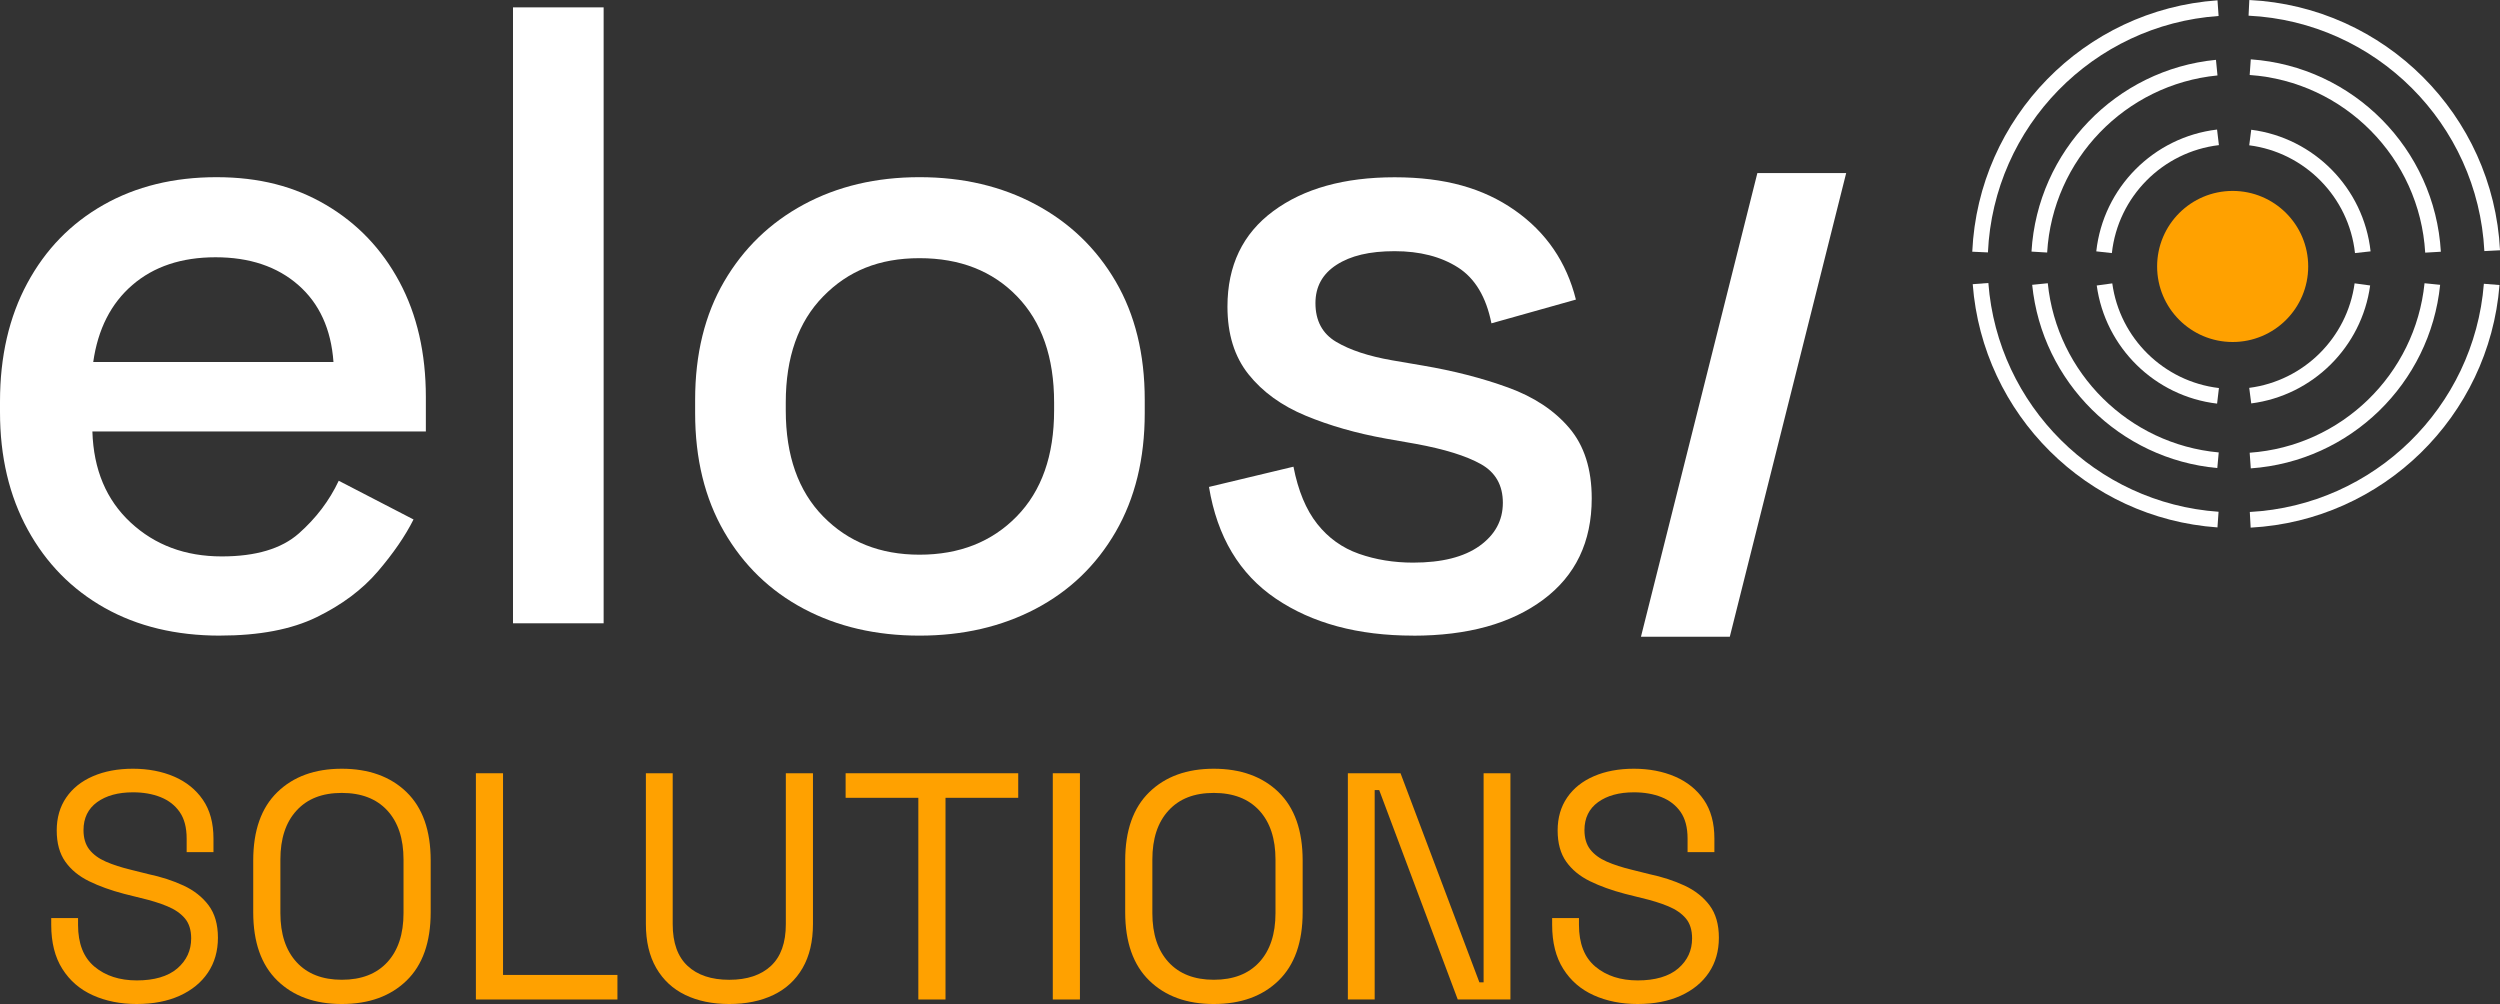 <?xml version="1.0" encoding="UTF-8"?>
<svg id="Calque_2" data-name="Calque 2" xmlns="http://www.w3.org/2000/svg" viewBox="0 0 796.93 320.05">
  <rect x="0" y="0" width="796.93" height="320.05" fill="#333333" stroke="none"/>
  <defs>
    <style>
      .cls-1 {
        fill: #ffa100;
      }

      .cls-2 {
        fill: none;
        stroke: #fff;
        stroke-miterlimit: 10;
        stroke-width: 5px;
      }

      .cls-3 {
        fill: #fff;
      }
    </style>
  </defs>
  <g id="Calque_1-2">
    <g>
      <path class="cls-3" d="M70.12,202.62c-14.02,0-26.27-2.95-36.74-8.83-10.47-5.89-18.65-14.21-24.54-24.96-5.89-10.75-8.84-23.23-8.84-37.45v-3.37c0-14.4,2.9-26.97,8.7-37.73,5.79-10.75,13.88-19.07,24.26-24.96,10.38-5.89,22.39-8.84,36.04-8.84s24.92,2.95,34.92,8.84c10,5.89,17.81,14.07,23.42,24.54,5.61,10.47,8.41,22.72,8.41,36.74v10.94H29.45c.37,12.16,4.44,21.83,12.2,29.03,7.76,7.2,17.43,10.8,29.03,10.8,10.84,0,19.02-2.43,24.54-7.29,5.51-4.86,9.77-10.47,12.76-16.83l23.84,12.34c-2.62,5.24-6.41,10.75-11.36,16.55-4.96,5.8-11.46,10.66-19.49,14.58-8.04,3.93-18.33,5.89-30.85,5.89ZM29.73,115.39h76.57c-.75-10.47-4.49-18.65-11.22-24.54-6.73-5.89-15.52-8.84-26.37-8.84s-19.68,2.95-26.51,8.84c-6.83,5.89-10.99,14.07-12.48,24.54Z"/>
      <path class="cls-3" d="M163.53,198.7V2.35h28.89v196.34h-28.89Z"/>
      <path class="cls-3" d="M293.11,202.62c-13.84,0-26.13-2.85-36.88-8.55-10.75-5.7-19.21-13.88-25.38-24.54-6.17-10.66-9.26-23.28-9.26-37.87v-4.21c0-14.59,3.09-27.16,9.26-37.73,6.17-10.56,14.63-18.74,25.38-24.54,10.75-5.79,23.04-8.7,36.88-8.7s26.18,2.9,37.02,8.7c10.84,5.8,19.35,13.98,25.52,24.54,6.17,10.57,9.26,23.14,9.26,37.73v4.21c0,14.58-3.09,27.21-9.26,37.87-6.17,10.66-14.68,18.84-25.52,24.54-10.85,5.7-23.19,8.55-37.02,8.55ZM293.11,176.82c12.71,0,23.04-4.07,30.99-12.2,7.95-8.13,11.92-19.4,11.92-33.8v-2.52c0-14.4-3.93-25.67-11.78-33.8-7.85-8.13-18.23-12.2-31.13-12.2s-22.77,4.07-30.71,12.2c-7.95,8.13-11.92,19.4-11.92,33.8v2.52c0,14.4,3.97,25.67,11.92,33.8,7.95,8.13,18.18,12.2,30.71,12.2Z"/>
      <path class="cls-3" d="M450.47,202.62c-17.58,0-32.16-3.93-43.76-11.78-11.6-7.85-18.7-19.73-21.32-35.62l26.93-6.45c1.49,7.67,4.02,13.74,7.57,18.23,3.55,4.49,7.99,7.67,13.32,9.54,5.33,1.87,11.08,2.81,17.25,2.81,9.16,0,16.22-1.78,21.18-5.33,4.95-3.55,7.43-8.13,7.43-13.74s-2.34-9.72-7.01-12.34c-4.68-2.62-11.6-4.77-20.76-6.45l-9.54-1.68c-9.35-1.68-17.86-4.11-25.52-7.29-7.67-3.18-13.74-7.57-18.23-13.18s-6.73-12.81-6.73-21.6c0-13.09,4.86-23.23,14.59-30.43,9.72-7.2,22.62-10.8,38.71-10.8s28.28,3.51,38.29,10.52c10,7.01,16.5,16.51,19.49,28.47l-26.93,7.57c-1.68-8.42-5.24-14.35-10.66-17.81-5.43-3.46-12.16-5.19-20.2-5.19s-14.02,1.45-18.51,4.35c-4.49,2.9-6.73,6.97-6.73,12.2,0,5.61,2.2,9.73,6.59,12.34,4.39,2.62,10.33,4.58,17.81,5.89l9.82,1.68c9.91,1.68,18.98,4.02,27.21,7.01,8.23,2.99,14.73,7.29,19.49,12.9,4.77,5.61,7.15,13.09,7.15,22.44,0,13.84-5.14,24.59-15.43,32.26-10.29,7.67-24.12,11.5-41.51,11.5Z"/>
    </g>
    <polygon class="cls-3" points="560.2 55.17 523.09 202.98 551.41 202.98 588.51 55.17 560.2 55.17"/>
    <g>
      <path class="cls-1" d="M43.63,320.05c-5.22,0-9.89-.93-14.01-2.78-4.12-1.85-7.37-4.65-9.74-8.4-2.37-3.74-3.55-8.43-3.55-14.06v-2.16h8.55v2.16c0,5.98,1.75,10.42,5.25,13.34,3.5,2.92,8,4.38,13.5,4.38s9.92-1.27,12.88-3.81c2.95-2.54,4.43-5.73,4.43-9.58,0-2.68-.67-4.81-2.01-6.39-1.34-1.58-3.21-2.87-5.61-3.86-2.4-1-5.22-1.87-8.45-2.63l-5.36-1.34c-4.19-1.1-7.9-2.44-11.13-4.02-3.23-1.58-5.75-3.66-7.57-6.23-1.82-2.58-2.73-5.89-2.73-9.94s1.01-7.55,3.04-10.51c2.02-2.95,4.88-5.22,8.55-6.8,3.67-1.58,7.92-2.37,12.72-2.37s9.25.84,13.14,2.52c3.88,1.68,6.94,4.16,9.17,7.42,2.23,3.26,3.35,7.37,3.35,12.31v4.33h-8.55v-4.33c0-3.5-.74-6.32-2.22-8.45-1.48-2.13-3.5-3.71-6.08-4.74-2.58-1.03-5.51-1.54-8.81-1.54-4.74,0-8.55,1.05-11.44,3.14-2.88,2.1-4.33,5.07-4.33,8.91,0,2.54.62,4.6,1.85,6.18,1.24,1.58,2.99,2.87,5.25,3.86,2.27,1,4.98,1.87,8.14,2.63l5.36,1.34c4.19.89,7.95,2.11,11.28,3.66,3.33,1.55,5.99,3.64,7.98,6.28,1.99,2.65,2.99,6.1,2.99,10.35s-1.07,7.97-3.19,11.13c-2.13,3.16-5.13,5.61-9.01,7.37-3.88,1.75-8.43,2.63-13.65,2.63Z"/>
      <path class="cls-1" d="M108.95,320.05c-8.59,0-15.44-2.49-20.55-7.47-5.12-4.98-7.68-12.24-7.68-21.79v-16.48c0-9.55,2.56-16.81,7.68-21.79,5.12-4.98,11.97-7.47,20.55-7.47s15.54,2.49,20.66,7.47c5.12,4.98,7.68,12.24,7.68,21.79v16.48c0,9.55-2.56,16.81-7.68,21.79-5.12,4.98-12,7.47-20.66,7.47ZM108.95,312.32c6.25,0,11.09-1.87,14.53-5.62,3.43-3.74,5.15-8.95,5.15-15.61v-17.1c0-6.66-1.72-11.86-5.15-15.61-3.44-3.74-8.28-5.62-14.53-5.62s-10.99,1.87-14.42,5.62c-3.44,3.74-5.15,8.95-5.15,15.61v17.1c0,6.66,1.72,11.87,5.15,15.61,3.43,3.74,8.24,5.62,14.42,5.62Z"/>
      <path class="cls-1" d="M151.7,318.61v-72.12h8.65v64.29h36.47v7.83h-45.12Z"/>
      <path class="cls-1" d="M232.47,320.05c-5.36,0-10.03-.96-14.01-2.88-3.98-1.92-7.07-4.79-9.27-8.6-2.2-3.81-3.3-8.5-3.3-14.06v-48.01h8.55v48.11c0,5.91,1.58,10.34,4.74,13.29,3.16,2.95,7.59,4.43,13.29,4.43s10.13-1.48,13.29-4.43c3.16-2.95,4.74-7.38,4.74-13.29v-48.11h8.65v48.01c0,5.56-1.1,10.25-3.3,14.06-2.2,3.81-5.31,6.68-9.32,8.6s-8.71,2.88-14.06,2.88Z"/>
      <path class="cls-1" d="M292.74,318.61v-64.29h-23.18v-7.83h55.02v7.83h-23.18v64.29h-8.65Z"/>
      <path class="cls-1" d="M335.6,318.61v-72.12h8.65v72.12h-8.65Z"/>
      <path class="cls-1" d="M386.91,320.05c-8.59,0-15.44-2.49-20.55-7.47-5.12-4.98-7.68-12.24-7.68-21.79v-16.48c0-9.55,2.56-16.81,7.68-21.79,5.12-4.98,11.97-7.47,20.55-7.47s15.54,2.49,20.66,7.47c5.12,4.98,7.68,12.24,7.68,21.79v16.48c0,9.55-2.56,16.81-7.68,21.79-5.12,4.98-12,7.47-20.66,7.47ZM386.91,312.32c6.25,0,11.09-1.87,14.53-5.62,3.43-3.74,5.15-8.95,5.15-15.61v-17.1c0-6.66-1.72-11.86-5.15-15.61-3.44-3.74-8.28-5.62-14.53-5.62s-10.99,1.87-14.42,5.62c-3.44,3.74-5.15,8.95-5.15,15.61v17.1c0,6.66,1.72,11.87,5.15,15.61,3.43,3.74,8.24,5.62,14.42,5.62Z"/>
      <path class="cls-1" d="M429.66,318.61v-72.12h16.79l25.14,66.66h1.34v-66.66h8.55v72.12h-16.79l-25.04-66.76h-1.44v66.76h-8.55Z"/>
      <path class="cls-1" d="M522.07,320.05c-5.22,0-9.89-.93-14.01-2.78-4.12-1.85-7.37-4.65-9.73-8.4-2.37-3.74-3.55-8.43-3.55-14.06v-2.16h8.55v2.16c0,5.98,1.75,10.42,5.25,13.34,3.5,2.92,8,4.38,13.5,4.38s9.92-1.27,12.88-3.81c2.95-2.54,4.43-5.73,4.43-9.58,0-2.68-.67-4.81-2.01-6.39-1.34-1.58-3.21-2.87-5.61-3.86-2.41-1-5.22-1.87-8.45-2.63l-5.36-1.34c-4.19-1.1-7.9-2.44-11.13-4.02-3.23-1.58-5.75-3.66-7.57-6.23-1.82-2.58-2.73-5.89-2.73-9.94s1.01-7.55,3.04-10.51c2.02-2.95,4.88-5.22,8.55-6.8,3.67-1.58,7.91-2.37,12.72-2.37s9.25.84,13.14,2.52c3.88,1.68,6.94,4.16,9.17,7.42,2.23,3.26,3.35,7.37,3.35,12.31v4.33h-8.55v-4.33c0-3.5-.74-6.32-2.21-8.45-1.48-2.13-3.5-3.71-6.08-4.74-2.58-1.03-5.51-1.54-8.81-1.54-4.74,0-8.55,1.05-11.44,3.14-2.88,2.1-4.33,5.07-4.33,8.91,0,2.54.62,4.6,1.85,6.18,1.24,1.58,2.99,2.87,5.25,3.86,2.27,1,4.98,1.87,8.14,2.63l5.36,1.34c4.19.89,7.95,2.11,11.28,3.66,3.33,1.55,5.99,3.64,7.98,6.28,1.99,2.65,2.99,6.1,2.99,10.35s-1.07,7.97-3.19,11.13c-2.13,3.16-5.13,5.61-9.02,7.37-3.88,1.75-8.43,2.63-13.65,2.63Z"/>
    </g>
    <path class="cls-2" d="M707.04,165.63c-40.35-2.82-72.63-34.94-75.7-75.23"/>
    <path class="cls-2" d="M794.28,90.66c-3.22,40.59-36.1,72.83-76.97,75.04"/>
    <path class="cls-2" d="M716.9,2.5c41.84,2.05,75.42,35.58,77.54,77.41"/>
    <path class="cls-2" d="M631.2,80.35c1.88-41.46,34.66-74.87,75.85-77.75"/>
    <path class="cls-2" d="M707.04,146.71c-29.89-2.73-53.73-26.37-56.75-56.17"/>
    <path class="cls-2" d="M775.36,90.54c-3.07,30.23-27.56,54.12-58.05,56.27"/>
    <path class="cls-2" d="M717.31,21.41c31.4,2.21,56.43,27.49,58.27,58.98"/>
    <path class="cls-2" d="M650.08,80.35c1.83-30.9,25.98-55.8,56.55-58.79"/>
    <path class="cls-2" d="M707.04,126.18c-18.73-2.21-33.63-16.89-36.18-35.51"/>
    <path class="cls-2" d="M753.06,90.66c-2.53,18.48-17.23,33.07-35.75,35.46"/>
    <path class="cls-2" d="M717.31,43.84c18.89,2.43,33.8,17.57,35.88,36.56"/>
    <path class="cls-2" d="M670.72,80.4c2.1-19.14,17.22-34.36,36.31-36.62"/>
    <circle class="cls-1" cx="711.71" cy="84.94" r="24.08"/>
  </g>
</svg>